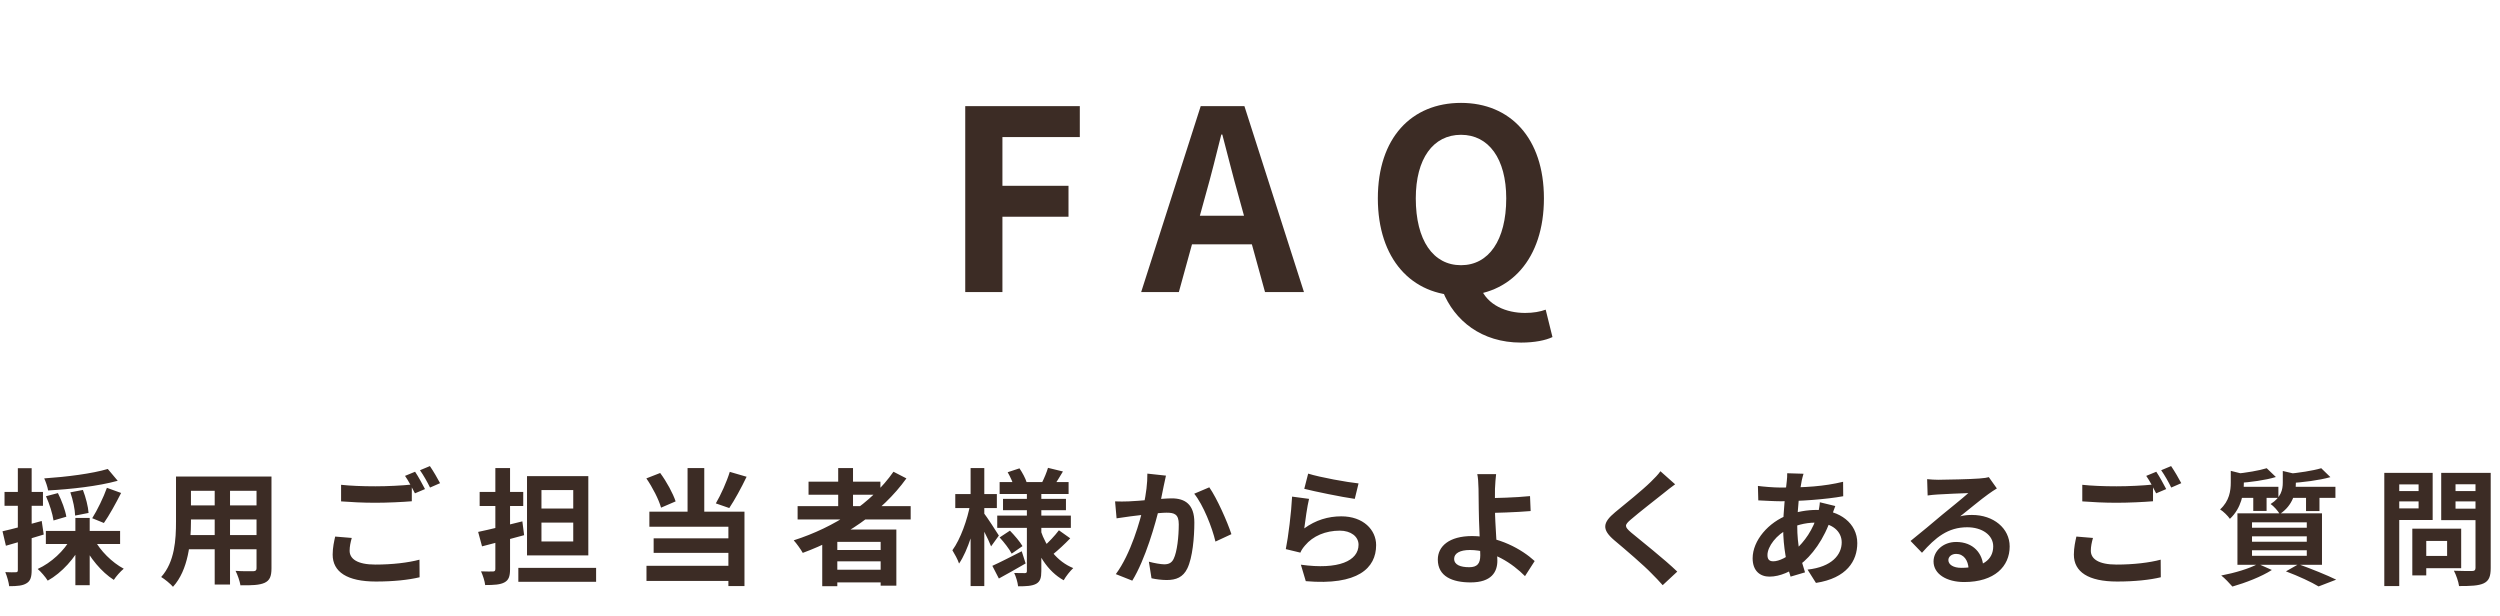 <svg width="398" height="98" viewBox="0 0 398 98" fill="none" xmlns="http://www.w3.org/2000/svg">
<path d="M153.666 46.5V16.9H171.906V21.82H159.586V29.58H170.106V34.5H159.586V46.5H153.666ZM181.672 46.5L191.152 16.9H198.112L207.592 46.5H201.392L197.152 31.1C196.272 28.02 195.432 24.58 194.592 21.42H194.432C193.632 24.62 192.792 28.02 191.912 31.1L187.672 46.5H181.672ZM187.552 38.9V34.34H201.632V38.9H187.552ZM232.593 47.06C224.713 47.06 219.353 41.22 219.353 31.58C219.353 21.94 224.713 16.38 232.593 16.38C240.433 16.38 245.793 21.98 245.793 31.58C245.793 41.22 240.433 47.06 232.593 47.06ZM232.593 42.22C236.993 42.22 239.793 38.26 239.793 31.58C239.793 25.26 236.993 21.46 232.593 21.46C228.153 21.46 225.393 25.26 225.393 31.58C225.393 38.26 228.153 42.22 232.593 42.22ZM242.153 54.54C235.873 54.54 231.553 51.06 229.673 46.34L235.673 45.74C236.793 48.62 239.833 49.82 242.793 49.82C244.113 49.82 245.193 49.62 246.073 49.3L247.153 53.66C246.073 54.18 244.313 54.54 242.153 54.54Z" fill="#3C2C25"/>
<path d="M17.16 74.66L18.74 76.54C15.64 77.4 11.32 77.88 7.66 78.08C7.58 77.54 7.28 76.68 7.04 76.16C10.62 75.92 14.68 75.4 17.16 74.66ZM7.32 79L9.22 78.5C9.82 79.68 10.4 81.24 10.56 82.26L8.52 82.86C8.38 81.84 7.88 80.22 7.32 79ZM11.2 78.38L13.2 78C13.66 79.18 14.04 80.68 14.1 81.66L11.96 82.08C11.94 81.14 11.62 79.58 11.2 78.38ZM17.02 77.66L19.28 78.48C18.42 80.18 17.38 82.06 16.54 83.26L14.68 82.5C15.48 81.24 16.48 79.18 17.02 77.66ZM7.3 84.52H19.12V86.6H7.3V84.52ZM12 82.46H14.28V93.16H12V82.46ZM11.28 85.72L13.16 86.38C11.94 88.86 9.86 91.18 7.6 92.44C7.24 91.86 6.52 91.02 6 90.58C8.16 89.6 10.22 87.68 11.28 85.72ZM14.98 85.82C15.94 87.66 17.82 89.54 19.7 90.54C19.18 90.96 18.46 91.78 18.12 92.32C16.16 91.08 14.26 88.78 13.16 86.46L14.98 85.82ZM0.4 84.58C2 84.22 4.38 83.58 6.64 82.94L6.96 85.1C4.9 85.74 2.7 86.38 0.94 86.88L0.4 84.58ZM0.72 78.32H6.84V80.52H0.72V78.32ZM2.84 74.54H5.04V90.76C5.04 91.88 4.84 92.5 4.22 92.86C3.62 93.24 2.76 93.32 1.46 93.32C1.4 92.72 1.12 91.74 0.84 91.08C1.56 91.12 2.26 91.12 2.5 91.1C2.74 91.1 2.84 91.04 2.84 90.76V74.54ZM29.4 75.86H41.68V78.14H29.4V75.86ZM29.4 80.46H41.72V82.7H29.4V80.46ZM29.36 85.18H41.8V87.44H29.36V85.18ZM28.02 75.86H30.4V83.06C30.4 86.24 30 90.74 27.54 93.42C27.16 92.96 26.18 92.16 25.66 91.86C27.84 89.44 28.02 85.86 28.02 83.04V75.86ZM40.84 75.86H43.22V90.48C43.22 91.76 42.94 92.4 42.14 92.78C41.3 93.16 40.1 93.2 38.28 93.18C38.18 92.54 37.82 91.5 37.5 90.88C38.64 90.96 39.96 90.94 40.32 90.94C40.7 90.92 40.84 90.8 40.84 90.46V75.86ZM34.18 76.76H36.62V93.06H34.18V76.76ZM54.3 77.18C55.78 77.34 57.66 77.42 59.76 77.42C61.72 77.42 64.02 77.3 65.56 77.14V79.8C64.16 79.92 61.68 80.04 59.78 80.04C57.68 80.04 55.94 79.94 54.3 79.82V77.18ZM56 85.64C55.8 86.36 55.66 87 55.66 87.68C55.66 88.96 56.86 89.88 59.76 89.88C62.46 89.88 65 89.58 66.78 89.1L66.8 91.9C65.06 92.32 62.66 92.58 59.84 92.58C55.26 92.58 52.96 91.04 52.96 88.3C52.96 87.14 53.2 86.16 53.36 85.42L56 85.64ZM66.08 75.1C66.58 75.84 67.28 77.12 67.66 77.86L66.06 78.54C65.64 77.72 65.02 76.52 64.48 75.76L66.08 75.1ZM68.44 74.2C68.96 74.96 69.7 76.22 70.06 76.92L68.46 77.62C68.06 76.78 67.4 75.62 66.86 74.86L68.44 74.2ZM76.12 84.68C77.94 84.3 80.62 83.64 83.16 83L83.44 85.2C81.14 85.84 78.66 86.48 76.74 86.98L76.12 84.68ZM76.36 78.32H83.3V80.56H76.36V78.32ZM78.86 74.52H81.2V90.62C81.2 91.76 80.98 92.36 80.3 92.72C79.64 93.08 78.66 93.14 77.24 93.14C77.18 92.54 76.86 91.56 76.58 90.96C77.36 91 78.22 90.98 78.46 90.98C78.74 90.98 78.86 90.88 78.86 90.6V74.52ZM82.52 90.4H94.9V92.62H82.52V90.4ZM86.2 83.2V86.2H91.26V83.2H86.2ZM86.2 78.02V80.96H91.26V78.02H86.2ZM83.9 75.8H93.66V88.42H83.9V75.8ZM109.46 74.52H112.12V82.72H109.46V74.52ZM102.9 76.16L105.1 75.3C106.14 76.7 107.14 78.56 107.56 79.82L105.24 80.82C104.88 79.52 103.88 77.58 102.9 76.16ZM116.18 75.12L118.86 75.9C118 77.7 116.94 79.62 116.1 80.88L113.96 80.14C114.76 78.78 115.7 76.7 116.18 75.12ZM103.38 81.46H118.52V93.3H115.96V83.86H103.38V81.46ZM104.06 85.7H116.88V88.02H104.06V85.7ZM102.92 90.08H117.3V92.48H102.92V90.08ZM126.98 80.58H144.98V82.7H126.98V80.58ZM128.72 76.68H140.16V78.76H128.72V76.68ZM132.24 87.56H141.18V89.36H132.24V87.56ZM132.24 90.7H141.18V92.72H132.24V90.7ZM133.44 74.52H135.8V81.76H133.44V74.52ZM142.24 75.1L144.3 76.16C140.38 81.62 134.28 85.64 127.8 88.02C127.52 87.5 126.8 86.5 126.36 86.02C132.86 83.94 138.74 80.12 142.24 75.1ZM130.9 84.3H142.7V93.24H140.2V86.26H133.3V93.32H130.9V84.3ZM159.14 76.74H170.12V78.64H159.14V76.74ZM159.68 79.42H169.7V81.22H159.68V79.42ZM158.76 82.08H170.48V84.04H158.76V82.08ZM166.84 74.48L169.22 75.06C168.68 75.96 168.14 76.84 167.74 77.42L165.86 76.88C166.22 76.18 166.64 75.18 166.84 74.48ZM160.42 75.18L162.3 74.56C162.76 75.24 163.26 76.16 163.44 76.78L161.44 77.5C161.28 76.88 160.84 75.9 160.42 75.18ZM168.58 84.42L170.38 85.7C169.5 86.62 168.44 87.6 167.64 88.24L166.1 87.06C166.88 86.4 167.96 85.26 168.58 84.42ZM159.14 85.56L160.78 84.48C161.5 85.22 162.38 86.24 162.78 86.94L161.06 88.14C160.7 87.42 159.86 86.34 159.14 85.56ZM157.98 90.08C159.18 89.54 160.94 88.64 162.66 87.76L163.28 89.7C161.88 90.52 160.3 91.4 159.02 92.1L157.98 90.08ZM163.48 78.02H165.78V90.92C165.78 92 165.6 92.58 164.96 92.94C164.3 93.3 163.34 93.34 162.08 93.34C162.02 92.72 161.74 91.78 161.46 91.22C162.14 91.24 162.92 91.24 163.16 91.24C163.4 91.24 163.48 91.14 163.48 90.92V78.02ZM165.66 84.42C166.54 87.1 168.3 89.4 170.86 90.44C170.38 90.88 169.68 91.76 169.34 92.38C166.74 90.94 165.04 88.14 164.1 84.78L165.66 84.42ZM152.08 78.66H158.7V80.88H152.08V78.66ZM154.52 74.52H156.7V93.3H154.52V74.52ZM154.48 80.18L155.82 80.64C155.24 83.8 154.1 87.66 152.68 89.72C152.48 89.08 151.96 88.16 151.62 87.6C152.9 85.86 154.02 82.72 154.48 80.18ZM156.6 81.64C157.04 82.18 158.68 84.7 159.02 85.26L157.78 86.98C157.34 85.82 156.14 83.54 155.6 82.6L156.6 81.64ZM185.62 75.72C185.5 76.24 185.38 76.88 185.26 77.38C185.08 78.28 184.82 79.52 184.62 80.54C183.96 83.36 182.34 89.06 180.26 92.44L177.64 91.4C180.02 88.2 181.52 82.92 182.08 80.4C182.46 78.6 182.68 76.9 182.66 75.4L185.62 75.72ZM192.52 77.58C193.74 79.32 195.42 83.12 196.04 85.04L193.5 86.22C192.98 83.98 191.56 80.38 190.12 78.6L192.52 77.58ZM177.52 79.82C178.24 79.86 178.92 79.84 179.66 79.82C181.26 79.78 185.04 79.34 186.54 79.34C188.64 79.34 190.14 80.28 190.14 83.18C190.14 85.54 189.86 88.78 189.02 90.5C188.34 91.9 187.24 92.34 185.74 92.34C184.96 92.34 184.02 92.22 183.32 92.06L182.9 89.42C183.68 89.64 184.82 89.84 185.34 89.84C186.02 89.84 186.52 89.64 186.84 88.98C187.4 87.86 187.66 85.42 187.66 83.46C187.66 81.86 186.96 81.62 185.72 81.62C184.52 81.62 181.08 82.06 179.98 82.2C179.4 82.28 178.36 82.42 177.76 82.52L177.52 79.82ZM208.26 75.4C210.16 76 214.52 76.78 216.28 76.96L215.68 79.42C213.64 79.14 209.2 78.22 207.64 77.82L208.26 75.4ZM208.4 79.42C208.12 80.54 207.78 82.96 207.64 84.12C209.44 82.8 211.44 82.2 213.54 82.2C217.04 82.2 219.08 84.36 219.08 86.78C219.08 90.44 216.18 93.24 207.88 92.52L207.1 89.9C213.12 90.74 216.28 89.28 216.28 86.72C216.28 85.42 215.06 84.48 213.3 84.48C211.04 84.48 209.02 85.32 207.76 86.84C207.4 87.26 207.18 87.58 207.02 87.98L204.7 87.42C205.1 85.46 205.58 81.54 205.7 79.06L208.4 79.42ZM238.18 75.48C238.1 76.06 238.04 77.04 238 77.82C237.98 78.78 238 79.92 238 81.06C238 83.28 238.38 87.58 238.38 89.26C238.38 91.04 237.46 92.72 234.12 92.72C231.24 92.72 228.9 91.78 228.9 89.08C228.9 86.98 230.7 85.34 234.36 85.34C238.54 85.34 242.28 87.44 244.32 89.32L242.78 91.72C240.8 89.72 237.62 87.56 234 87.56C232.44 87.56 231.5 88.08 231.5 88.96C231.5 89.92 232.5 90.3 233.9 90.3C235.18 90.3 235.66 89.72 235.66 88.4C235.66 87 235.42 82.96 235.42 81.06C235.42 79.86 235.4 78.68 235.38 77.82C235.36 76.82 235.3 75.96 235.18 75.48H238.18ZM236.66 79.3C237.84 79.3 241.34 79.22 243.58 78.98L243.68 81.36C241.42 81.56 237.9 81.66 236.66 81.66V79.3ZM266.68 77.1C266.04 77.56 265.38 78.08 264.92 78.46C263.62 79.5 260.98 81.54 259.64 82.7C258.58 83.6 258.6 83.84 259.68 84.78C261.18 86.04 264.98 89.02 267.02 91L264.7 93.16C264.14 92.52 263.54 91.9 262.94 91.3C261.74 90.04 258.8 87.52 256.96 85.98C254.98 84.28 255.14 83.2 257.14 81.54C258.7 80.26 261.46 78.04 262.8 76.72C263.38 76.16 264.02 75.5 264.34 75.02L266.68 77.1ZM287.12 75.42C287 75.8 286.92 76.16 286.84 76.48C286.46 78.34 286.12 81.22 286.12 83.7C286.12 86.86 286.7 89.1 287.36 91.12L285.06 91.8C284.46 90 283.88 87.04 283.88 84.1C283.88 81.48 284.24 78.54 284.46 76.56C284.5 76.16 284.54 75.7 284.52 75.34L287.12 75.42ZM283.54 77.62C287.34 77.62 290.36 77.44 293.42 76.7L293.44 79C290.7 79.5 286.5 79.8 283.48 79.8C282.42 79.8 280.86 79.7 279.92 79.66L279.86 77.36C280.58 77.46 282.32 77.62 283.54 77.62ZM292.18 80.56C292.02 80.92 291.72 81.84 291.58 82.26C290.44 85.86 288.38 88.56 286.48 89.96C285.18 90.92 283.44 91.8 281.7 91.8C280.24 91.8 279.02 90.92 279.02 88.88C279.02 86.06 281.54 83.12 284.72 81.96C286.04 81.48 287.68 81.18 289.18 81.18C292.92 81.18 295.68 83.34 295.68 86.46C295.68 89.3 294 92.04 289.1 92.8L287.76 90.68C291.62 90.26 293.2 88.32 293.2 86.34C293.2 84.64 291.74 83.2 289.04 83.2C287.22 83.2 285.78 83.72 284.8 84.16C282.8 85.1 281.38 87.02 281.38 88.36C281.38 89.02 281.64 89.36 282.3 89.36C283.24 89.36 284.58 88.7 285.8 87.56C287.26 86.22 288.62 84.44 289.42 81.68C289.56 81.26 289.7 80.4 289.72 79.96L292.18 80.56ZM306.8 76.28C307.36 76.34 308.04 76.38 308.6 76.38C309.68 76.38 313.94 76.28 315.08 76.18C315.92 76.12 316.38 76.04 316.62 75.96L317.9 77.76C317.44 78.06 316.96 78.34 316.52 78.68C315.44 79.44 313.34 81.2 312.06 82.2C312.74 82.02 313.34 81.98 313.96 81.98C317.36 81.98 319.94 84.1 319.94 87C319.94 90.16 317.54 92.66 312.7 92.66C309.92 92.66 307.82 91.4 307.82 89.38C307.82 87.76 309.3 86.28 311.42 86.28C314.16 86.28 315.68 88.12 315.74 90.32L313.4 90.62C313.36 89.18 312.6 88.18 311.42 88.18C310.68 88.18 310.18 88.64 310.18 89.16C310.18 89.9 311 90.4 312.22 90.4C315.6 90.4 317.32 89.12 317.32 86.98C317.32 85.16 315.52 83.94 313.18 83.94C310.1 83.94 308.12 85.58 305.98 88L304.16 86.12C305.58 85 308 82.96 309.16 81.98C310.28 81.06 312.38 79.38 313.36 78.5C312.34 78.54 309.58 78.64 308.5 78.72C307.96 78.76 307.34 78.8 306.88 78.88L306.8 76.28ZM331.5 77.18C332.98 77.34 334.86 77.42 336.96 77.42C338.92 77.42 341.22 77.3 342.76 77.14V79.8C341.36 79.92 338.88 80.04 336.98 80.04C334.88 80.04 333.14 79.94 331.5 79.82V77.18ZM333.2 85.64C333 86.36 332.86 87 332.86 87.68C332.86 88.96 334.06 89.88 336.96 89.88C339.66 89.88 342.2 89.58 343.98 89.1L344 91.9C342.26 92.32 339.86 92.58 337.04 92.58C332.46 92.58 330.16 91.04 330.16 88.3C330.16 87.14 330.4 86.16 330.56 85.42L333.2 85.64ZM343.28 75.1C343.78 75.84 344.48 77.12 344.86 77.86L343.26 78.54C342.84 77.72 342.22 76.52 341.68 75.76L343.28 75.1ZM345.64 74.2C346.16 74.96 346.9 76.22 347.26 76.92L345.66 77.62C345.26 76.78 344.6 75.62 344.06 74.86L345.64 74.2ZM360.86 74.54L362.32 75.94C360.62 76.46 358.28 76.76 356.32 76.9C356.26 76.5 356.02 75.84 355.8 75.44C357.6 75.26 359.66 74.92 360.86 74.54ZM369.54 74.54L371 75.96C369.16 76.48 366.64 76.78 364.52 76.92C364.44 76.5 364.2 75.86 364 75.46C365.96 75.28 368.22 74.94 369.54 74.54ZM355.14 74.96L357.7 75.6C357.68 75.78 357.56 75.86 357.22 75.94V76.9C357.22 78.48 356.84 80.9 355 82.6C354.68 82.12 353.92 81.38 353.44 81.1C354.92 79.76 355.14 78.12 355.14 76.8V74.96ZM363.42 74.98L365.98 75.58C365.96 75.76 365.84 75.86 365.5 75.9V76.92C365.5 78.36 365.06 80.44 362.94 81.84C362.66 81.34 361.96 80.56 361.48 80.24C363.14 79.2 363.42 77.96 363.42 76.82V74.98ZM356.08 77.5H362.72V79.26H356.08V77.5ZM364.32 77.5H371.8V79.26H364.32V77.5ZM358.72 78.1H360.84V81.34H358.72V78.1ZM367.12 78.1H369.26V81.36H367.12V78.1ZM358.52 85.38V86.24H367.24V85.38H358.52ZM358.52 87.6V88.48H367.24V87.6H358.52ZM358.52 83.16V84.02H367.24V83.16H358.52ZM356.2 81.72H369.66V89.92H356.2V81.72ZM363.92 90.96L365.92 89.82C368.02 90.58 370.5 91.58 371.92 92.28L369.12 93.36C368 92.68 365.94 91.72 363.92 90.96ZM359.48 89.76L361.68 90.74C360.04 91.8 357.44 92.8 355.4 93.38C354.98 92.9 354.16 92.02 353.62 91.62C355.74 91.22 358.12 90.52 359.48 89.76ZM385.06 84.16H391.82V90.46H385.06V88.5H389.58V86.12H385.06V84.16ZM384.04 84.16H386.26V91.6H384.04V84.16ZM380.76 78.18H385.78V79.82H380.76V78.18ZM390.04 78.18H395.1V79.82H390.04V78.18ZM394.1 75.28H396.52V90.42C396.52 91.78 396.24 92.46 395.42 92.86C394.58 93.26 393.32 93.3 391.48 93.3C391.4 92.62 391 91.48 390.66 90.86C391.82 90.92 393.2 90.9 393.58 90.9C393.96 90.9 394.1 90.76 394.1 90.4V75.28ZM380.96 75.28H387.28V82.78H380.96V80.94H385.04V77.12H380.96V75.28ZM395.4 75.28V77.1H390.92V80.98H395.4V82.8H388.64V75.28H395.4ZM379.58 75.28H381.96V93.3H379.58V75.28Z" fill="#3C2C25"/>
</svg>
